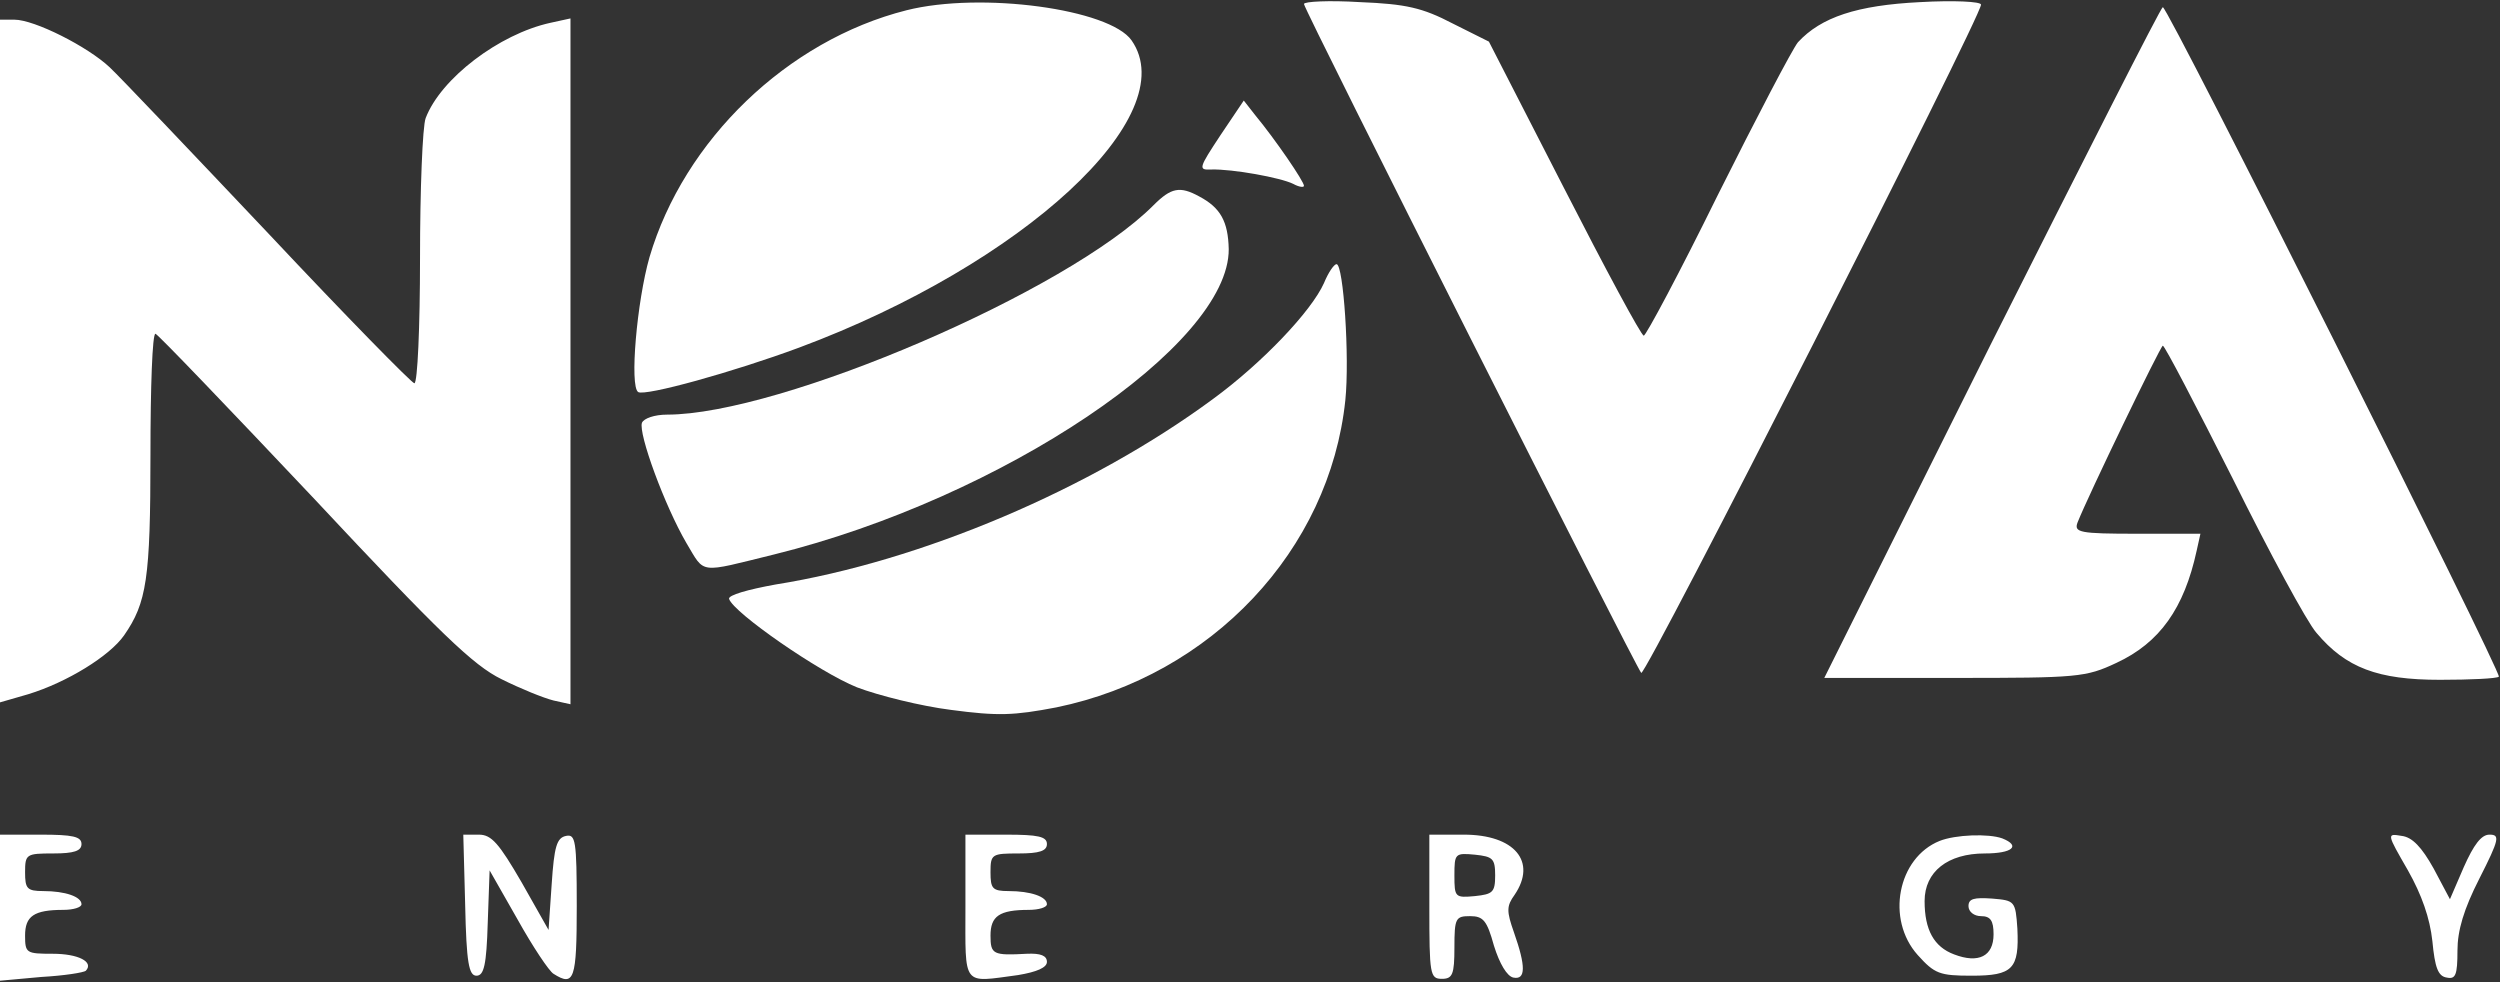 <?xml version="1.0" encoding="UTF-8"?> <svg xmlns="http://www.w3.org/2000/svg" width="985" height="387" fill="none"><rect width="100%" height="100%" fill="#333333" stroke="none"/><path fill="#fff" d="M357.162 4.045c-46.93 11.856-87.685 51.13-101.27 97.318-4.94 17.29-7.904 50.882-4.446 53.105 2.717 1.729 37.544-7.904 63.479-17.537 88.179-32.851 151.658-91.39 130.91-121.03-8.645-12.35-59.28-19.266-88.673-11.856ZM513.76 1.576c0 2.223 130.663 261.079 132.886 263.549C648.375 266.607 780.767 6.269 780.52 1.823c0-1.235-10.868-1.73-23.959-.988-24.947 1.235-39.026 5.928-48.165 15.808-2.223 2.717-16.302 29.64-31.616 60.268-15.067 30.628-28.405 55.575-29.146 55.328-.988 0-15.067-26.182-31.369-58.045l-29.64-57.798-14.326-7.163c-11.856-6.175-18.278-7.657-36.556-8.398-12.103-.741-21.983-.247-21.983.74ZM784.719 134.957 718.77 267.102h51.376c48.659 0 51.623-.247 63.726-5.928 17.043-7.904 26.676-21.489 31.616-44.213l1.482-6.669h-24.947c-22.724 0-24.947-.494-23.465-4.446 4.199-10.621 32.604-69.407 33.592-69.654.741 0 13.091 23.712 27.664 52.611 14.326 28.899 29.146 56.316 32.851 60.515 11.609 13.832 24.206 18.525 48.659 18.525 12.103 0 22.477-.494 23.218-1.235 1.235-1.482-130.169-263.55-132.392-263.796-.741 0-30.875 59.527-67.431 132.145ZM0 142.368v134.368l11.115-3.211c15.314-4.693 32.11-15.067 37.791-23.218 8.892-12.844 10.374-22.23 10.374-71.136 0-26.429.741-47.918 1.976-47.671.988.247 28.899 29.393 62.244 64.714 49.894 53.352 62.985 65.949 74.1 71.383 7.41 3.705 16.549 7.41 20.501 8.398l6.669 1.482V7.258l-7.904 1.73c-20.254 4.446-43.225 21.983-49.153 37.544-1.235 3.21-2.223 28.158-2.223 55.328 0 26.923-.988 49.153-2.223 49.153-.988 0-26.923-26.429-57.304-58.786-30.381-32.11-58.539-61.75-62.738-65.702C34.58 18.374 13.585 7.753 5.681 7.753H0v134.615ZM480.909 53.2c-8.645 13.091-8.892 13.832-3.705 13.585 8.398-.247 27.417 3.211 32.357 5.681 2.223 1.235 4.199 1.482 4.199.741 0-1.729-11.115-18.03-19.266-27.91l-4.446-5.682-9.139 13.585Z"></path><path fill="#fff" d="M454.48 80.864c-33.592 33.839-146.965 82.498-191.672 82.498-4.94 0-9.139 1.482-9.88 3.211-1.482 4.199 8.892 32.604 17.537 47.424 7.41 12.35 4.446 11.856 34.58 4.446 89.908-22.23 179.322-82.498 179.075-120.289-.247-10.868-3.211-16.302-11.609-20.748-7.657-4.199-11.115-3.458-18.031 3.458Z"></path><path fill="#fff" d="M521.664 111.491c-4.94 11.115-24.453 31.616-43.719 45.695-48.165 35.568-115.102 63.973-172.406 73.112-10.868 1.976-18.772 4.199-18.278 5.681 1.729 5.434 35.568 28.899 50.388 34.827 8.398 3.211 25.194 7.41 37.05 8.892 18.525 2.47 24.7 2.223 41.496-.988 61.256-12.597 107.692-61.997 113.867-121.03 1.729-16.796-.741-53.599-3.458-53.599-.988 0-3.211 3.211-4.94 7.41ZM0 357.503v28.899l16.302-1.482c8.892-.494 16.796-1.729 17.537-2.47 3.211-3.458-2.964-6.669-13.091-6.669-10.374 0-10.868-.247-10.868-7.163 0-7.657 3.458-10.127 15.067-10.127 3.952 0 7.163-.988 7.163-2.223 0-2.964-6.422-5.187-15.067-5.187-6.422 0-7.163-.988-7.163-7.41 0-7.163.494-7.41 11.115-7.41 8.151 0 11.115-.988 11.115-3.705 0-2.964-3.458-3.705-16.055-3.705H0v28.652ZM183.274 356.516c.494 22.971 1.482 27.911 4.446 27.911 2.964 0 3.952-4.199 4.446-20.748l.741-20.748 11.115 19.513c5.928 10.621 12.35 20.254 14.079 21.242 8.151 5.187 9.139 2.223 9.139-26.676 0-25.935-.494-28.405-4.199-27.664-3.705.741-4.693 4.199-5.681 19.019l-1.235 18.031-10.621-18.772c-8.892-15.314-11.856-18.772-16.796-18.772h-6.175l.741 27.664ZM380.38 357.257c0 31.863-1.482 29.887 20.748 26.923 7.41-1.235 11.362-2.964 11.362-5.187 0-2.47-2.47-3.458-7.904-3.211-13.338.741-14.326.247-14.326-7.163 0-7.657 3.458-10.127 15.067-10.127 3.952 0 7.163-.988 7.163-2.223 0-2.964-6.422-5.187-15.067-5.187-6.422 0-7.163-.988-7.163-7.41 0-7.163.494-7.41 11.115-7.41 8.151 0 11.115-.988 11.115-3.705 0-2.964-3.458-3.705-16.055-3.705H380.38v28.405ZM563.16 357.254c0 26.676.247 28.405 4.94 28.405 4.199 0 4.94-1.729 4.94-12.35 0-11.609.494-12.35 6.175-12.35 5.187 0 6.669 1.729 9.386 11.609 2.223 7.163 5.187 12.103 7.657 12.597 4.94.988 4.94-4.446.247-17.784-2.964-8.398-2.964-10.374.247-14.82 8.892-13.091 0-23.712-20.007-23.712H563.16v28.405Zm25.935-12.35c0 6.669-.988 7.41-7.904 8.151-7.904.741-8.151.494-8.151-8.151s.247-8.892 8.151-8.151c6.916.741 7.904 1.482 7.904 8.151ZM764.218 331.32c-16.549 6.669-21.242 30.875-8.645 44.954 6.669 7.41 8.645 8.151 21.242 8.151 16.302 0 18.772-2.717 18.031-18.525-.741-10.868-.988-11.115-9.88-11.856-7.163-.494-9.386 0-9.386 2.964 0 2.223 2.223 3.952 4.94 3.952 3.705 0 4.94 1.729 4.94 7.163 0 8.645-5.928 11.609-15.561 7.904-7.904-2.964-11.609-9.633-11.609-20.995 0-11.609 9.139-18.772 23.712-18.772 10.868 0 14.326-2.964 6.916-5.928-5.434-1.976-18.525-1.482-24.7.988ZM948.727 342.928c5.434 9.633 8.645 18.772 9.633 27.911.988 10.374 2.223 13.832 5.681 14.326 3.458.741 4.199-.988 4.199-10.621 0-7.904 2.47-16.302 8.645-28.405 7.904-15.561 8.151-17.29 3.952-17.29-3.211 0-6.175 3.952-10.127 12.844l-5.434 12.597-6.422-12.103c-4.693-8.398-8.398-12.35-12.597-12.844-5.928-.988-5.928-.988 2.47 13.585Z"></path></svg> 
